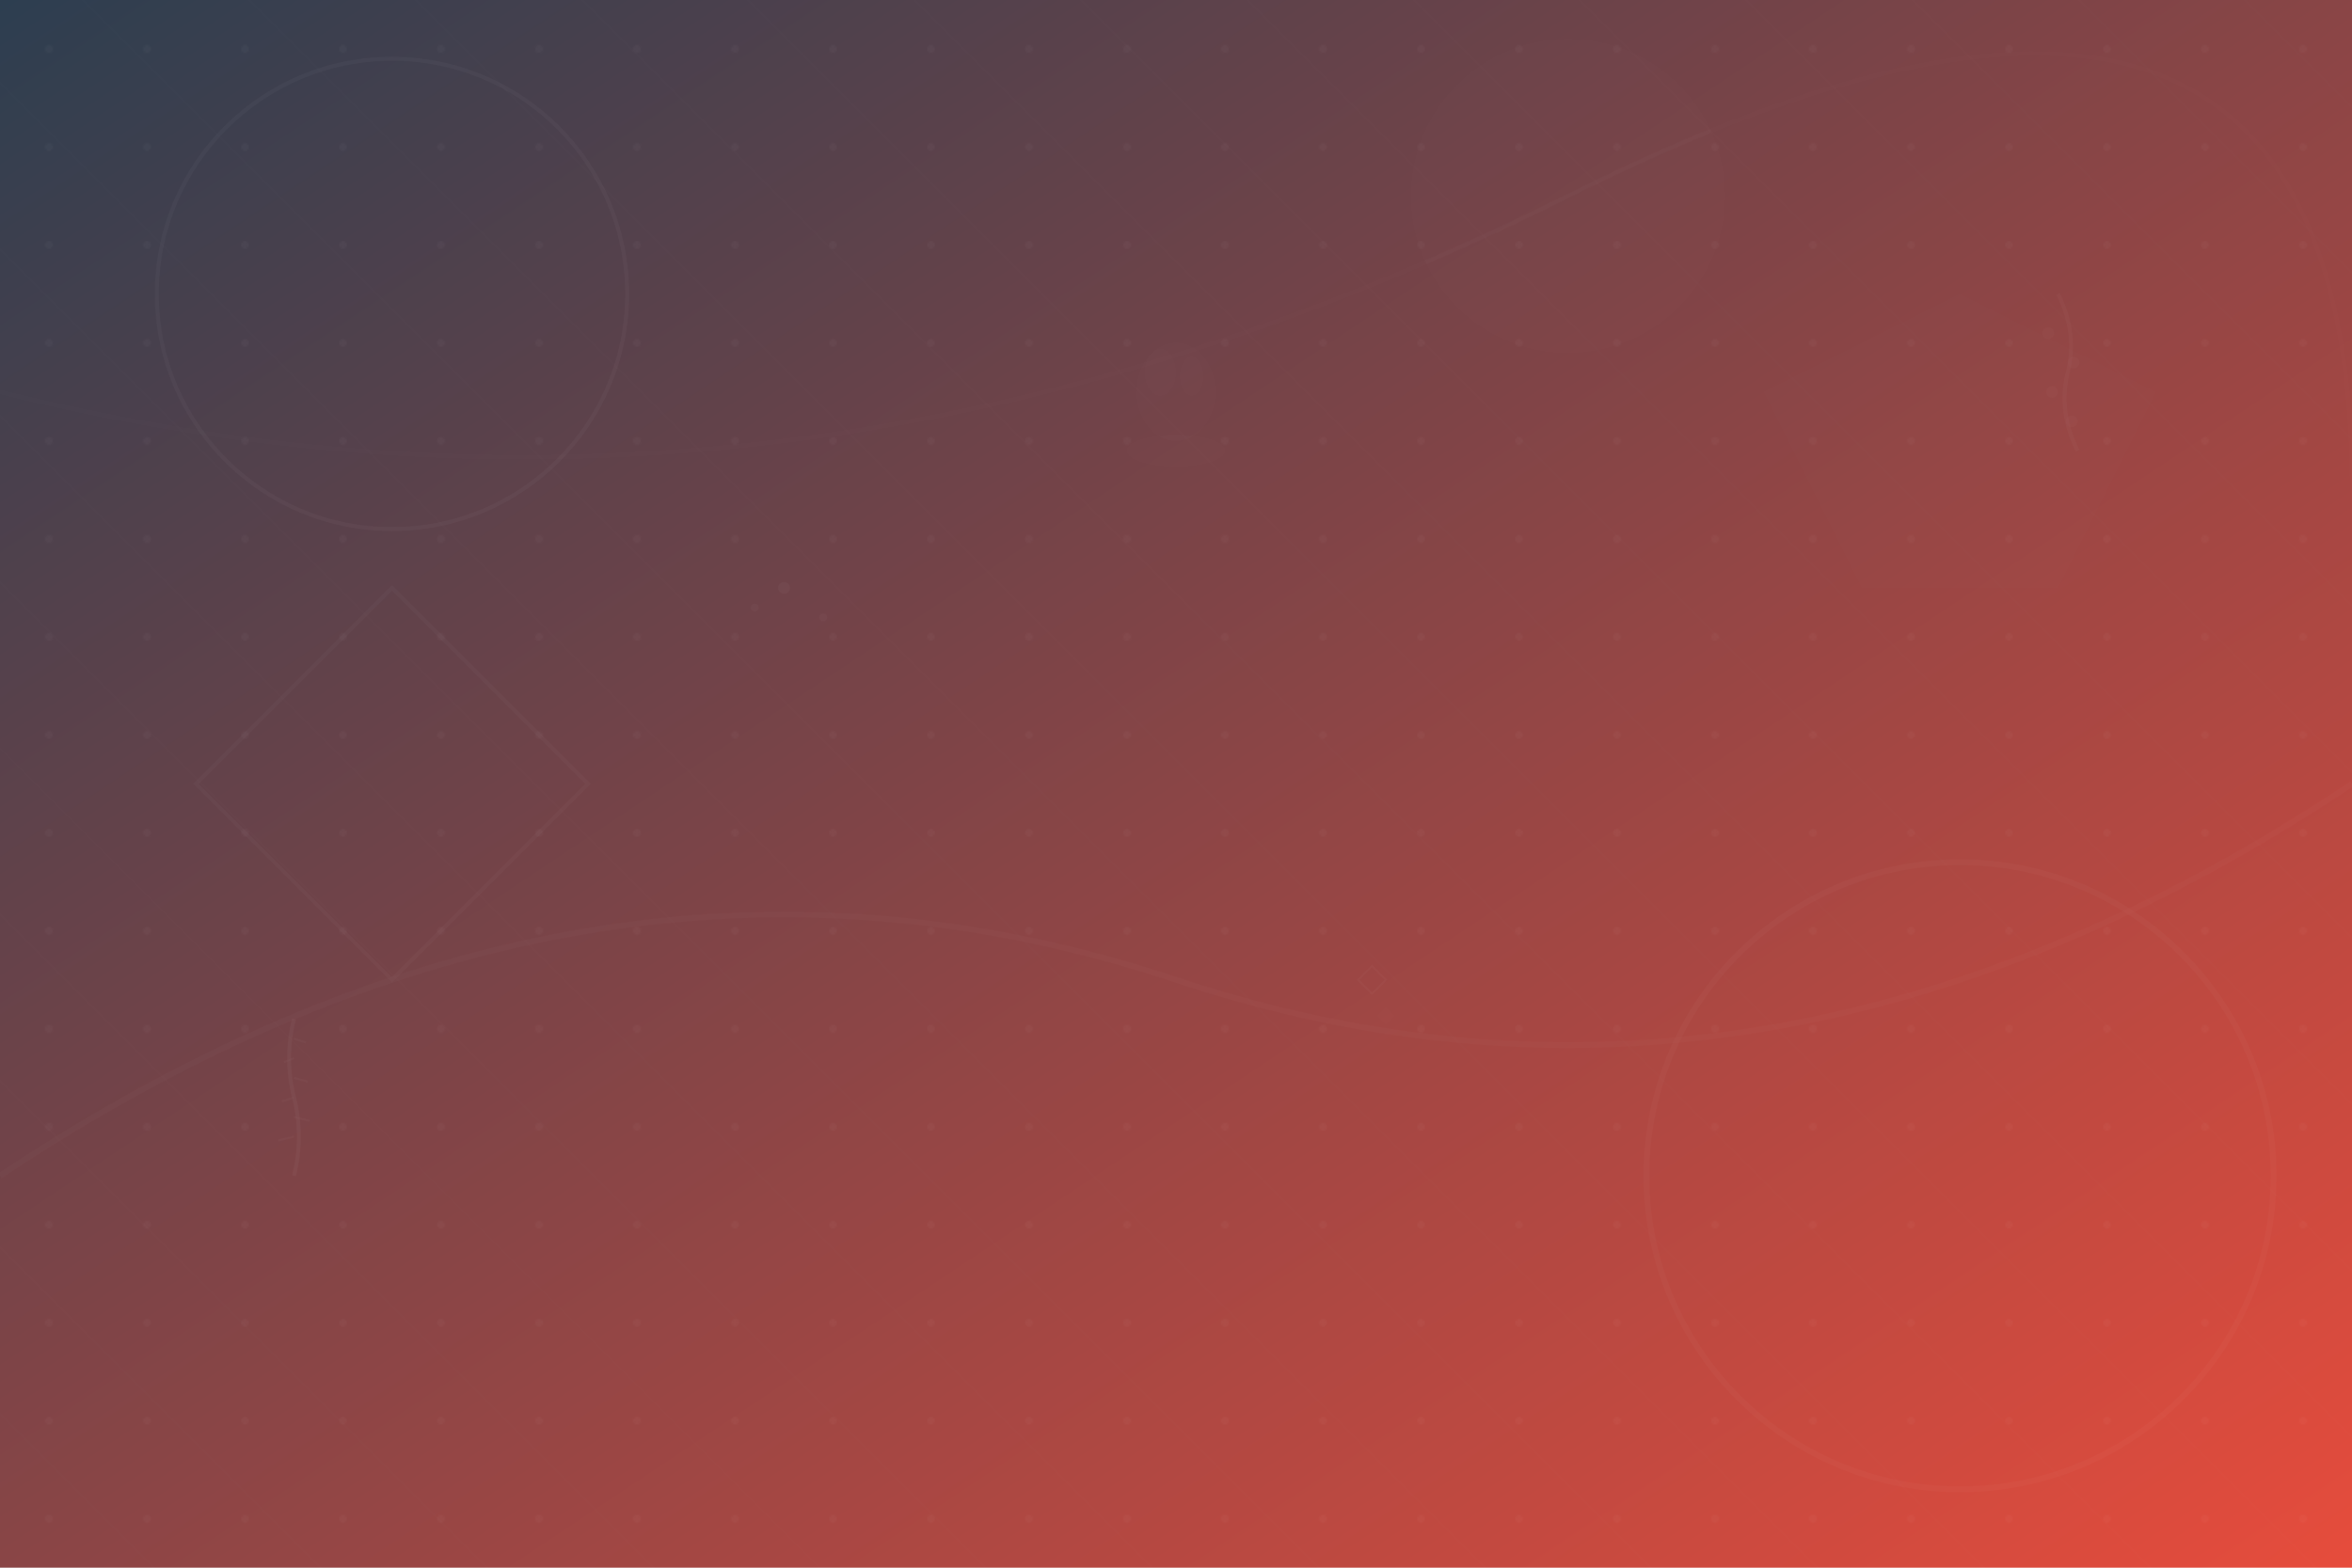 <svg xmlns="http://www.w3.org/2000/svg" viewBox="0 0 1200 800" preserveAspectRatio="xMidYMid slice">
  <defs>
    <linearGradient id="bgGradient" x1="0%" y1="0%" x2="100%" y2="100%">
      <stop offset="0%" style="stop-color:#2c3e50;stop-opacity:1" />
      <stop offset="100%" style="stop-color:#e74c3c;stop-opacity:1" />
    </linearGradient>
    
    <!-- Abstract patterns -->
    <pattern id="dots" x="0" y="0" width="50" height="50" patternUnits="userSpaceOnUse">
      <circle cx="25" cy="25" r="2" fill="rgba(255,255,255,0.1)"/>
    </pattern>
    
    <pattern id="lines" x="0" y="0" width="60" height="60" patternUnits="userSpaceOnUse" patternTransform="rotate(45)">
      <line x1="0" y1="30" x2="60" y2="30" stroke="rgba(255,255,255,0.05)" stroke-width="1"/>
    </pattern>
  </defs>
  
  <!-- Background gradient -->
  <rect width="1200" height="800" fill="url(#bgGradient)"/>
  
  <!-- Abstract geometric shapes -->
  <g opacity="0.1">
    <!-- Large circles -->
    <circle cx="200" cy="150" r="120" fill="none" stroke="rgba(255,255,255,0.3)" stroke-width="2"/>
    <circle cx="1000" cy="600" r="160" fill="none" stroke="rgba(255,255,255,0.2)" stroke-width="3"/>
    <circle cx="800" cy="100" r="80" fill="rgba(255,255,255,0.1)"/>
    
    <!-- Geometric shapes -->
    <polygon points="100,400 200,300 300,400 200,500" fill="none" stroke="rgba(255,255,255,0.2)" stroke-width="2"/>
    <polygon points="900,200 1000,150 1100,200 1050,300 950,300" fill="rgba(255,255,255,0.05)"/>
    
    <!-- Curved lines -->
    <path d="M 0,600 Q 300,400 600,500 T 1200,400" fill="none" stroke="rgba(255,255,255,0.15)" stroke-width="3"/>
    <path d="M 0,200 Q 400,300 800,100 T 1200,250" fill="none" stroke="rgba(255,255,255,0.1)" stroke-width="2"/>
    
    <!-- Small decorative elements -->
    <g transform="translate(400,300)">
      <circle cx="0" cy="0" r="3" fill="rgba(255,255,255,0.3)"/>
      <circle cx="20" cy="15" r="2" fill="rgba(255,255,255,0.2)"/>
      <circle cx="-15" cy="10" r="2" fill="rgba(255,255,255,0.2)"/>
    </g>
    
    <g transform="translate(700,500)">
      <rect x="-5" y="-5" width="10" height="10" fill="none" stroke="rgba(255,255,255,0.2)" stroke-width="1" transform="rotate(45)"/>
      <rect x="15" y="5" width="6" height="6" fill="rgba(255,255,255,0.1)" transform="rotate(45)"/>
    </g>
  </g>
  
  <!-- Pattern overlays -->
  <rect width="1200" height="800" fill="url(#dots)" opacity="0.3"/>
  <rect width="1200" height="800" fill="url(#lines)" opacity="0.2"/>
  
  <!-- French culinary inspired elements -->
  <g opacity="0.08">
    <!-- Stylized wheat stalks -->
    <g transform="translate(150,600)">
      <path d="M 0,0 Q 5,-20 0,-40 Q -5,-60 0,-80" fill="none" stroke="rgba(255,255,255,0.4)" stroke-width="2"/>
      <path d="M 0,-20 L -8,-18 M 0,-30 L 8,-28 M 0,-40 L -6,-38 M 0,-50 L 7,-48 M 0,-60 L -5,-58 M 0,-70 L 6,-68" stroke="rgba(255,255,255,0.3)" stroke-width="1"/>
    </g>
    
    <!-- Stylized grape vine -->
    <g transform="translate(1050,150)">
      <path d="M 0,0 Q 10,20 5,40 Q 0,60 10,80" fill="none" stroke="rgba(255,255,255,0.3)" stroke-width="2"/>
      <circle cx="-5" cy="20" r="3" fill="rgba(255,255,255,0.2)"/>
      <circle cx="8" cy="35" r="3" fill="rgba(255,255,255,0.2)"/>
      <circle cx="-3" cy="50" r="3" fill="rgba(255,255,255,0.2)"/>
      <circle cx="7" cy="65" r="3" fill="rgba(255,255,255,0.2)"/>
    </g>
    
    <!-- Abstract chef hat silhouette -->
    <g transform="translate(600,200)">
      <ellipse cx="0" cy="30" rx="25" ry="8" fill="rgba(255,255,255,0.1)"/>
      <ellipse cx="0" cy="0" rx="20" ry="25" fill="rgba(255,255,255,0.1)"/>
      <ellipse cx="-8" cy="-10" rx="8" ry="12" fill="rgba(255,255,255,0.05)"/>
      <ellipse cx="8" cy="-8" rx="6" ry="10" fill="rgba(255,255,255,0.05)"/>
    </g>
  </g>
  
  <!-- Subtle texture overlay -->
  <rect width="1200" height="800" fill="url(#noise)" opacity="0.03"/>
  
  <defs>
    <!-- Noise pattern for texture -->
    <filter id="noise">
      <feTurbulence baseFrequency="0.9" numOctaves="1" result="noise"/>
      <feColorMatrix in="noise" type="saturate" values="0"/>
    </filter>
  </defs>
</svg>
